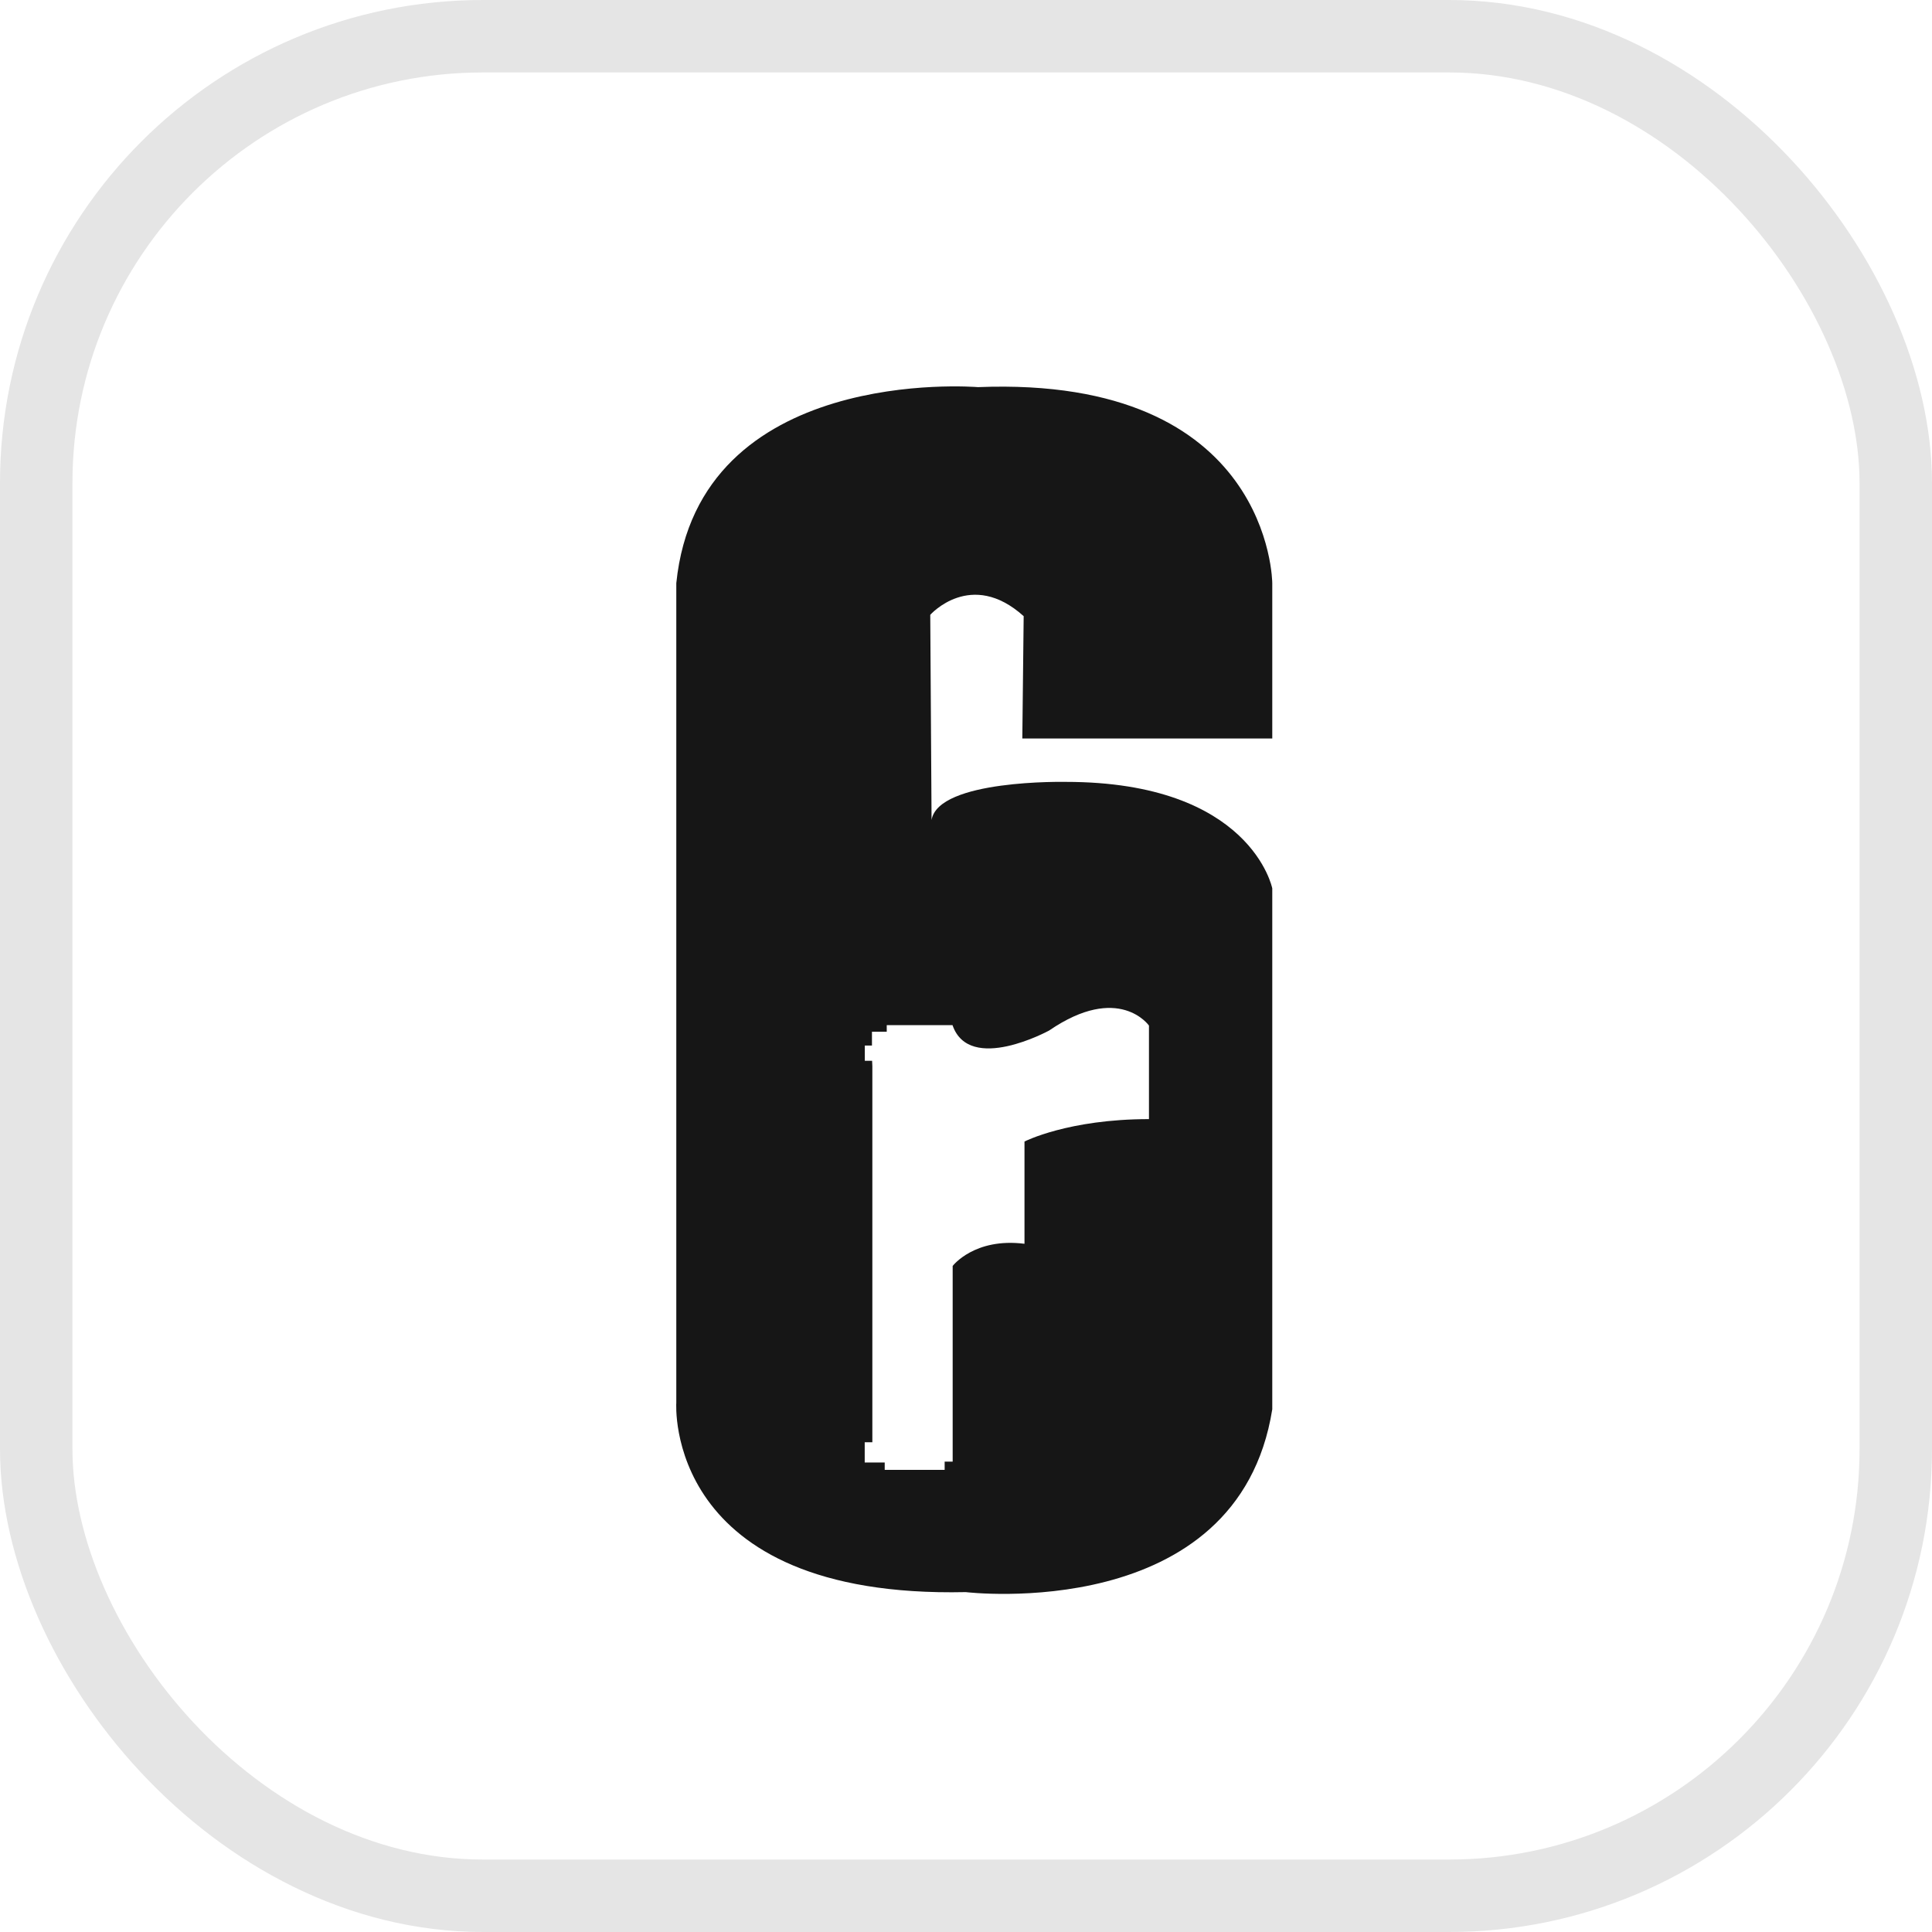 <svg width="40" height="40" viewBox="0 0 40 40" fill="none" xmlns="http://www.w3.org/2000/svg">
<rect x="0.75" y="0.75" width="38.5" height="38.5" rx="9.25" stroke="#E5E5E5" stroke-width="1.5"/>
<path fill-rule="evenodd" clip-rule="evenodd" d="M14.002 29.042V12.074C14.463 7.556 20.169 8.009 20.247 8.015C20.248 8.015 20.248 8.015 20.248 8.015C26.329 7.772 26.341 12.074 26.341 12.074V15.29H21.166L21.194 12.757C20.105 11.776 19.26 12.729 19.26 12.729L19.287 16.978C19.423 16.133 22.064 16.188 22.064 16.188C25.905 16.188 26.341 18.393 26.341 18.393V29.177C25.631 33.643 19.995 32.963 19.995 32.963C13.728 33.101 14.002 29.042 14.002 29.042ZM18.061 29.86V22.071L18.056 21.963H17.905V21.647H18.053V21.361H18.359V21.225H19.721C20.07 22.239 21.721 21.336 21.721 21.336C23.166 20.347 23.788 21.233 23.788 21.233V23.17C22.114 23.17 21.211 23.634 21.211 23.634V25.751C20.173 25.62 19.724 26.21 19.724 26.21V30.261H19.558V30.432H18.317V30.279H17.903V29.86H18.061Z" fill="#161616"/>
</svg>
